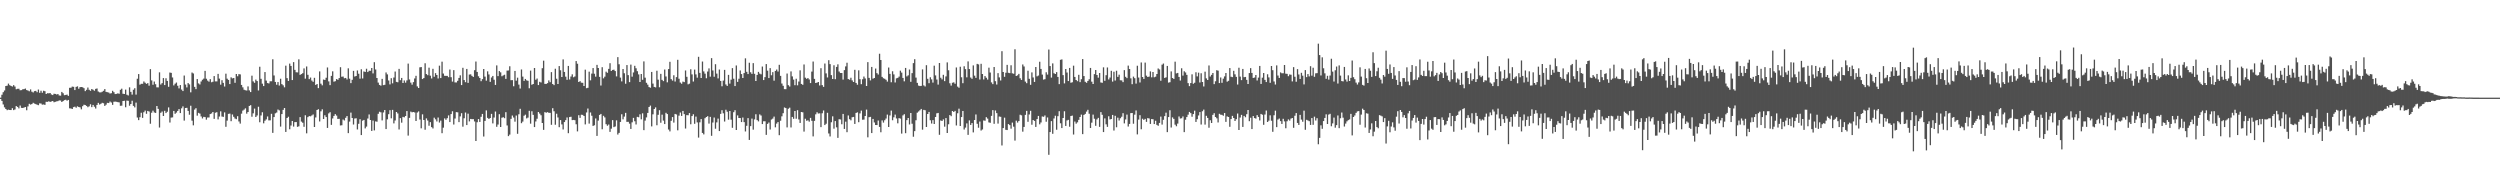 <svg xmlns="http://www.w3.org/2000/svg" width="1920" height="150"><path fill="#4f4f4f" d="M0 74.986h1v1H0zM1 72.761h1v4.78H1zM2 70.833h1v9.371H2zM3 69.496h1v12.955H3zM4 66.048h1v17.664H4zM5 65.769h1v18.847H5zM6 64.189h1v20.047H6zM7 65.425h1v19.044H7zM8 65.985h1v18.538H8zM9 66.469h1v16.614H9zM10 65.369h1v19.231H10zM11 66.481h1v17.581H11zM12 68.535h1v12.902H12zM13 68.224h1v13.891H13zM14 68.153h1v15.105H14zM15 69.339h1v11.692H15zM16 69.21h1v13.609H16zM17 68.557h1v14.388H17zM18 68.476h1v14.132H18zM19 68.013h1v14.17H19zM20 69.171h1v15.49H20zM21 69.544h1v12.188H21zM22 70.091h1v9.647H22zM23 68.653h1v11.696H23zM24 70.388h1v9.53H24zM25 70.995h1v7.975H25zM26 69.975h1v9.579H26zM27 69.78h1v10.176H27zM28 70.788h1v9.657H28zM29 68.786h1v11.997H29zM30 71.261h1v8.107H30zM31 69.694h1v9.836H31zM32 71.233h1v9.154H32zM33 69.673h1v10.548H33zM34 70.052h1v10.466H34zM35 72.208h1v5.98H35zM36 71.577h1v6.652H36zM37 71.667h1v6.11H37zM38 71.437h1v6.831H38zM39 72.53h1v5.414H39zM40 73.028h1v4.549H40zM41 71.999h1v6.551H41zM42 72.13h1v6.05H42zM43 72.55h1v5.338H43zM44 72.228h1v5.438H44zM45 73.292h1v3.797H45zM46 73.498h1v3.705H46zM47 70.616h1v7.698H47zM48 71.637h1v5.98H48zM49 73.092h1v3.823H49zM50 72.926h1v3.658H50zM51 72.668h1v4.666H51zM52 73.637h1v3.089H52zM53 67.44h1v15.752H53zM54 67.393h1v15.898H54zM55 66.509h1v17.208H55zM56 66.687h1v15.585H56zM57 69.178h1v12.737H57zM58 66.697h1v16.025H58zM59 66.283h1v15.392H59zM60 68.172h1v13.995H60zM61 66.903h1v15.587H61zM62 66.838h1v17.143H62zM63 67.029h1v14.535H63zM64 67.737h1v12.721H64zM65 69.971h1v10.695H65zM66 68.948h1v12.404H66zM67 67.237h1v15.118H67zM68 68.987h1v12.661H68zM69 69.748h1v10.309H69zM70 68.334h1v13.96H70zM71 68.936h1v11.65H71zM72 69.66h1v12.296H72zM73 68.255h1v15.121H73zM74 67.936h1v12.677H74zM75 70.314h1v8.668H75zM76 70.888h1v9.378H76zM77 70.952h1v8.779H77zM78 70.431h1v8.509H78zM79 69.745h1v9.545H79zM80 68.398h1v12.959H80zM81 70.551h1v9.852H81zM82 70.801h1v8.223H82zM83 71.072h1v8.059H83zM84 71.824h1v6.131H84zM85 71.561h1v7.208H85zM86 69.737h1v10.818H86zM87 70.785h1v7.371H87zM88 72.253h1v5.752H88zM89 72.097h1v6.103H89zM90 71.654h1v6.784H90zM91 71.963h1v6.672H91zM92 68.977h1v12.278H92zM93 68.116h1v13.02H93zM94 71.981h1v5.587H94zM95 72.206h1v5.159H95zM96 68.803h1v13.554H96zM97 72.757h1v4.529H97zM98 73.314h1v4.104H98zM99 67.058h1v14.139H99zM100 70.542h1v9.319H100zM101 72.663h1v4.706H101zM102 68.936h1v12.356H102zM103 67.758h1v14.731H103zM104 72.674h1v6.139H104zM105 60.454h1v29.795H105zM106 56.876h1v35.409H106zM107 65.007h1v24.988H107zM108 64.372h1v22.23H108zM109 64.345h1v26.198H109zM110 62.55h1v23.645H110zM111 63.559h1v21.389H111zM112 64.401h1v22.977H112zM113 63.823h1v21.359H113zM114 65.811h1v19.834H114zM115 53.074h1v41.942H115zM116 61.757h1v24.83H116zM117 65.077h1v19.928H117zM118 62.601h1v23.793H118zM119 64.651h1v22.093H119zM120 67.076h1v14.321H120zM121 67.101h1v16.497H121zM122 55.528h1v42.402H122zM123 64.946h1v21.691H123zM124 63.852h1v21.801H124zM125 59.974h1v29.102H125zM126 65.347h1v19.758H126zM127 60.101h1v26.736H127zM128 62.133h1v23.702H128zM129 66.678h1v15.801H129zM130 55.681h1v38.421H130zM131 55.968h1v34.326H131zM132 59.507h1v30.637H132zM133 65.569h1v19.611H133zM134 64.269h1v23.128H134zM135 63.396h1v23.059H135zM136 65.856h1v19.351H136zM137 67.898h1v15.862H137zM138 65.339h1v21.474H138zM139 68.757h1v14.425H139zM140 69.961h1v11.769H140zM141 57.986h1v34.659H141zM142 64.925h1v18.027H142zM143 67.127h1v15.682H143zM144 63.784h1v21.394H144zM145 64.793h1v23.338H145zM146 70.906h1v10.285H146zM147 55.692h1v36.978H147zM148 56.441h1v39.793H148zM149 66.704h1v17.451H149zM150 68.444h1v14.633H150zM151 60.712h1v28.123H151zM152 64.052h1v22.625H152zM153 64.856h1v22.381H153zM154 62.567h1v26.886H154zM155 61.221h1v29.769H155zM156 60.37h1v29.387H156zM157 54.41h1v35.569H157zM158 60.484h1v31.403H158zM159 61.879h1v28.375H159zM160 62.73h1v27.477H160zM161 60.773h1v26.821H161zM162 63.187h1v23.932H162zM163 62.751h1v23.282H163zM164 58.406h1v32.86H164zM165 62.497h1v24.076H165zM166 62.525h1v23.639H166zM167 56.718h1v34.986H167zM168 60.387h1v29.121H168zM169 65.026h1v20.5H169zM170 61.57h1v27.946H170zM171 63.657h1v26.089H171zM172 66.444h1v19.86H172zM173 56.582h1v40.823H173zM174 60.393h1v32.217H174zM175 61.398h1v26.055H175zM176 64.548h1v22.677H176zM177 59.389h1v33.716H177zM178 60.203h1v27.693H178zM179 59.91h1v29.806H179zM180 63.566h1v27.444H180zM181 56.832h1v34.729H181zM182 58.569h1v30.687H182zM183 56.955h1v36.306H183zM184 57.146h1v37.792H184zM185 65.233h1v22.043H185zM186 67.058h1v17.891H186zM187 68.939h1v15.225H187zM188 69.311h1v13.879H188zM189 69.544h1v17.772H189zM190 66.373h1v19.658H190zM191 69.449h1v11.908H191zM192 70.719h1v10.088H192zM193 58.094h1v31.575H193zM194 62.513h1v24.54H194zM195 63.582h1v19.829H195zM196 61.153h1v28.714H196zM197 62.26h1v26.439H197zM198 69.484h1v12.503H198zM199 51.253h1v42.633H199zM200 60.517h1v28.183H200zM201 64.242h1v21.969H201zM202 66.097h1v28.606H202zM203 55.365h1v37.358H203zM204 61.92h1v29.793H204zM205 63.776h1v25.672H205zM206 64.105h1v28.35H206zM207 62.391h1v30.022H207zM208 62.416h1v24.986H208zM209 45.536h1v56.516H209zM210 57.947h1v31.936H210zM211 62.945h1v24.085H211zM212 65.092h1v21.316H212zM213 63.006h1v21.134H213zM214 65.706h1v19.074H214zM215 60.472h1v36.768H215zM216 64.635h1v22.95H216zM217 65.529h1v18.859H217zM218 67.062h1v15.907H218zM219 50.433h1v50.887H219zM220 60.022h1v30.583H220zM221 62.152h1v27.493H221zM222 48.822h1v50.455H222zM223 50.653h1v45.753H223zM224 61.479h1v31.427H224zM225 47.712h1v49.526H225zM226 53.68h1v40.119H226zM227 55.511h1v38.227H227zM228 55.622h1v41.786H228zM229 45.551h1v51.469H229zM230 57.485h1v32.473H230zM231 56.902h1v36.476H231zM232 56.23h1v38.027H232zM233 52.551h1v44.856H233zM234 60.437h1v28.107H234zM235 51.056h1v51.328H235zM236 57.454h1v32.51H236zM237 60.799h1v28.319H237zM238 59.529h1v29.804H238zM239 61.857h1v26.834H239zM240 62.848h1v25.048H240zM241 59.768h1v37.785H241zM242 65.234h1v24.986H242zM243 64.49h1v19.968H243zM244 67.701h1v16.169H244zM245 54.828h1v38.463H245zM246 64.261h1v21.229H246zM247 65.517h1v18.453H247zM248 61.093h1v30.31H248zM249 61.372h1v27.143H249zM250 59.707h1v30.226H250zM251 51.819h1v46.445H251zM252 62.534h1v24.55H252zM253 65.367h1v20.777H253zM254 58.243h1v37.674H254zM255 54.769h1v36.19H255zM256 62.73h1v26.288H256zM257 62.368h1v25.298H257zM258 60.722h1v28.081H258zM259 61.295h1v30.043H259zM260 59.942h1v31.31H260zM261 51.611h1v44.731H261zM262 58.929h1v37.267H262zM263 58.787h1v33.012H263zM264 60.093h1v32.441H264zM265 59.86h1v30.62H265zM266 61.008h1v28.148H266zM267 52.469h1v49.787H267zM268 60.423h1v32.969H268zM269 63.841h1v22.633H269zM270 61.27h1v29.335H270zM271 54.451h1v41.188H271zM272 58.752h1v32.302H272zM273 58.371h1v32.443H273zM274 54.106h1v45.313H274zM275 56.646h1v38.455H275zM276 60.433h1v31.138H276zM277 53.198h1v50.556H277zM278 60.247h1v32.451H278zM279 54.863h1v37.25H279zM280 55.224h1v43.364H280zM281 52.79h1v44.432H281zM282 55.332h1v35.686H282zM283 54.306h1v33.597H283zM284 54.356h1v37.789H284zM285 52.206h1v48.353H285zM286 56.389h1v36.216H286zM287 47.768h1v52.358H287zM288 53.361h1v39.876H288zM289 59.908h1v33.605H289zM290 63.45h1v23.944H290zM291 65.226h1v20.596H291zM292 65.804h1v20.489H292zM293 60.562h1v31.93H293zM294 65.402h1v20.99H294zM295 65.103h1v19.377H295zM296 55.654h1v43.468H296zM297 57.123h1v34.548H297zM298 61.794h1v25.898H298zM299 64.804h1v19.809H299zM300 60.07h1v30.832H300zM301 63.985h1v20.373H301zM302 59.555h1v35.232H302zM303 54.946h1v37.564H303zM304 62.887h1v23.148H304zM305 63.196h1v23.957H305zM306 52.91h1v46.508H306zM307 61.574h1v29.145H307zM308 59.844h1v34.355H308zM309 63.763h1v26.008H309zM310 61.821h1v28.313H310zM311 63.47h1v25.628H311zM312 61.755h1v23.566H312zM313 48.824h1v55.298H313zM314 61.044h1v29.494H314zM315 63.435h1v22.265H315zM316 65.02h1v21.27H316zM317 63.09h1v22.927H317zM318 60.257h1v26.095H318zM319 58.204h1v34.742H319zM320 66.355h1v20.072H320zM321 67.567h1v17.983H321zM322 51.709h1v40.079H322zM323 51.525h1v47.032H323zM324 60.703h1v27.104H324zM325 59.979h1v32.196H325zM326 48.611h1v51.035H326zM327 56.878h1v34.058H327zM328 57.764h1v34.813H328zM329 51.955h1v44.618H329zM330 58.096h1v35.719H330zM331 60.285h1v37.351H331zM332 52.86h1v45.796H332zM333 58.911h1v31.474H333zM334 56.184h1v35.447H334zM335 57.579h1v35.726H335zM336 60.247h1v30.01H336zM337 50.457h1v43.653H337zM338 59.966h1v32.672H338zM339 47.371h1v54.914H339zM340 56.489h1v41.541H340zM341 58.211h1v32.722H341zM342 58.287h1v33.734H342zM343 58.256h1v32.544H343zM344 59.274h1v29.353H344zM345 53.4h1v40.357H345zM346 59.308h1v28.307H346zM347 62.676h1v22.797H347zM348 53.856h1v41.772H348zM349 63.259h1v27.751H349zM350 63.353h1v22.743H350zM351 62.06h1v24.223H351zM352 59.839h1v33.953H352zM353 57.843h1v31.573H353zM354 65.32h1v21.6H354zM355 52.068h1v45.226H355zM356 61.471h1v29.374H356zM357 63.152h1v23.281H357zM358 52.934h1v43.104H358zM359 63.663h1v23.629H359zM360 57.254h1v35.991H360zM361 57.097h1v34.24H361zM362 58.249h1v33.307H362zM363 59.102h1v32.377H363zM364 53.918h1v39.362H364zM365 47.263h1v61.021H365zM366 55.246h1v38.634H366zM367 58.579h1v32.87H367zM368 59.922h1v33.729H368zM369 62.341h1v27.36H369zM370 60.781h1v26.7H370zM371 53.016h1v51.825H371zM372 58.827h1v34.075H372zM373 61.948h1v22.851H373zM374 54.808h1v35.701H374zM375 57.21h1v34.197H375zM376 62.861h1v27.755H376zM377 59.504h1v27.94H377zM378 58.339h1v36.449H378zM379 61.257h1v29.013H379zM380 65.242h1v20.41H380zM381 50.244h1v47.136H381zM382 58.495h1v37.154H382zM383 54.571h1v33.132H383zM384 55.562h1v41.972H384zM385 58.594h1v31.818H385zM386 57.885h1v32.141H386zM387 57.372h1v33.429H387zM388 60.57h1v25.592H388zM389 54.244h1v42.09H389zM390 54.099h1v50.439H390zM391 50.908h1v52.473H391zM392 61.606h1v29.669H392zM393 61.541h1v27.174H393zM394 66.256h1v24.014H394zM395 54.488h1v38.967H395zM396 61.937h1v26.79H396zM397 59.657h1v43.119H397zM398 64.985h1v22.747H398zM399 68.016h1v15.521H399zM400 53.358h1v41.263H400zM401 58.82h1v34.575H401zM402 62.106h1v26.757H402zM403 60.612h1v27.437H403zM404 61.703h1v29.249H404zM405 62.078h1v28.237H405zM406 67.795h1v17.315H406zM407 54.227h1v40.765H407zM408 65.078h1v20.397H408zM409 64.531h1v23.699H409zM410 52.206h1v45.374H410zM411 61.25h1v32.013H411zM412 60.293h1v30.87H412zM413 65.345h1v20.678H413zM414 62.833h1v24.423H414zM415 63.321h1v25.217H415zM416 52.353h1v42.106H416zM417 46.605h1v53.111H417zM418 64.431h1v21.704H418zM419 64.464h1v22.136H419zM420 63.862h1v22.277H420zM421 61.765h1v24.883H421zM422 63.132h1v23.544H422zM423 55.389h1v40.478H423zM424 64.524h1v18.587H424zM425 65.373h1v20.098H425zM426 52.781h1v43.002H426zM427 60.446h1v26.895H427zM428 64.532h1v25.658H428zM429 50.722h1v46.972H429zM430 53.954h1v38.272H430zM431 59.16h1v36.392H431zM432 45.626h1v53.781H432zM433 55.256h1v38.494H433zM434 58.892h1v33.368H434zM435 61.309h1v28.911H435zM436 50.66h1v51.645H436zM437 61.044h1v28.868H437zM438 58.767h1v30.87H438zM439 57.071h1v35.177H439zM440 59.331h1v32.799H440zM441 58.74h1v33.583H441zM442 46.899h1v48.531H442zM443 48.972h1v51.963H443zM444 62.997h1v25.478H444zM445 62.313h1v28.186H445zM446 63.478h1v24.645H446zM447 63.616h1v24.589H447zM448 66.046h1v23.026H448zM449 53.496h1v42.052H449zM450 67.734h1v18.615H450zM451 67.406h1v15.937H451zM452 55.036h1v39.899H452zM453 61.677h1v24.7H453zM454 56.501h1v32.388H454zM455 52.261h1v44.475H455zM456 56.629h1v39.551H456zM457 58.879h1v32.098H457zM458 49.831h1v54.541H458zM459 52.216h1v40.4H459zM460 59.055h1v29.231H460zM461 65.688h1v21.835H461zM462 51.594h1v47.687H462zM463 60.166h1v28.747H463zM464 58.862h1v31.278H464zM465 55.058h1v40.331H465zM466 55.935h1v40.609H466zM467 52.913h1v42.749H467zM468 48.532h1v52.743H468zM469 54.484h1v44.309H469zM470 53.726h1v38.542H470zM471 53.494h1v44.149H471zM472 54.597h1v42.511H472zM473 58.698h1v33.717H473zM474 43.882h1v59.442H474zM475 49.369h1v52.686H475zM476 59.608h1v34.034H476zM477 62.507h1v25.234H477zM478 52.998h1v38.632H478zM479 56.291h1v33.234H479zM480 64.307h1v22.385H480zM481 49.947h1v43.659H481zM482 57.678h1v35.861H482zM483 63.098h1v31.862H483zM484 49.597h1v49.422H484zM485 58.896h1v35.079H485zM486 55.678h1v34.859H486zM487 50.557h1v42.554H487zM488 52.437h1v43.164H488zM489 54.706h1v35.049H489zM490 57.124h1v32.917H490zM491 62.979h1v24.848H491zM492 56.819h1v34.844H492zM493 61.284h1v25.766H493zM494 47.153h1v52.814H494zM495 59.627h1v32.991H495zM496 63.607h1v26.539H496zM497 65.017h1v21.734H497zM498 66.871h1v15.284H498zM499 67.402h1v13.675H499zM500 55.244h1v41.835H500zM501 64.223h1v23.603H501zM502 66.759h1v16.961H502zM503 67.139h1v15.366H503zM504 54.307h1v41.894H504zM505 61.18h1v26.996H505zM506 67.016h1v17.619H506zM507 56.713h1v37.56H507zM508 61.349h1v26.712H508zM509 62.335h1v30.273H509zM510 53.396h1v41.866H510zM511 58.722h1v27.898H511zM512 63.243h1v24.382H512zM513 53.029h1v46.474H513zM514 47.473h1v53.442H514zM515 60.755h1v32.009H515zM516 61.925h1v27.972H516zM517 57.783h1v36.364H517zM518 62.604h1v24.9H518zM519 59.225h1v28.695H519zM520 45.928h1v54.191H520zM521 60.477h1v28.361H521zM522 63.394h1v23.011H522zM523 64.319h1v24.702H523zM524 62.675h1v22.525H524zM525 63.099h1v24.552H525zM526 54.118h1v44.58H526zM527 58.975h1v29.433H527zM528 64.771h1v23.769H528zM529 64.246h1v22.579H529zM530 53.182h1v42.235H530zM531 57.12h1v32.002H531zM532 62.633h1v25.126H532zM533 53.474h1v41.62H533zM534 57.122h1v32.428H534zM535 59.626h1v34.393H535zM536 43.615h1v62.048H536zM537 55.983h1v37.948H537zM538 59.901h1v31.565H538zM539 47.266h1v54.852H539zM540 54.827h1v48.384H540zM541 56.585h1v34.214H541zM542 60.133h1v29.739H542zM543 54.935h1v34.318H543zM544 52.532h1v42.393H544zM545 58.859h1v30.881H545zM546 44.671h1v59.616H546zM547 54.099h1v40.013H547zM548 58.909h1v31.338H548zM549 49.318h1v49.551H549zM550 56.519h1v37.477H550zM551 60.228h1v30.875H551zM552 53.414h1v47.238H552zM553 62.157h1v25.294H553zM554 66.249h1v18.367H554zM555 61.887h1v25.127H555zM556 53.635h1v39.729H556zM557 64.892h1v19.37H557zM558 66.001h1v19.789H558zM559 57.519h1v34.375H559zM560 64.191h1v21.063H560zM561 61.189h1v30.715H561zM562 52.343h1v45.797H562zM563 60.443h1v25.727H563zM564 66.084h1v18.541H564zM565 50.29h1v49.54H565zM566 62.859h1v25.746H566zM567 60.473h1v30.149H567zM568 54.101h1v36.572H568zM569 56.883h1v36.87H569zM570 59.903h1v30.341H570zM571 56.114h1v37.683H571zM572 44.779h1v56.189H572zM573 55.138h1v41.499H573zM574 56.869h1v33.837H574zM575 48.172h1v59.315H575zM576 55.48h1v41.378H576zM577 56.719h1v34.343H577zM578 48.481h1v51.101H578zM579 56.67h1v35.012H579zM580 62.211h1v25.546H580zM581 57.552h1v34.7H581zM582 55.206h1v38.032H582zM583 56.52h1v31.34H583zM584 57.099h1v31.606H584zM585 51.077h1v44.214H585zM586 61.476h1v31.658H586zM587 59.228h1v33.906H587zM588 49.187h1v54.367H588zM589 54.25h1v40.864H589zM590 59.971h1v34.126H590zM591 52.313h1v47.155H591zM592 57.81h1v33.982H592zM593 55.373h1v35.702H593zM594 61.958h1v27.608H594zM595 54.495h1v43.276H595zM596 53.398h1v41.506H596zM597 54.94h1v38.822H597zM598 49.769h1v54.082H598zM599 58.281h1v34.453H599zM600 64.129h1v25.195H600zM601 65.879h1v21.035H601zM602 68.476h1v14.038H602zM603 68.511h1v14.483H603zM604 56.483h1v41.367H604zM605 65.452h1v18.053H605zM606 66.475h1v16.237H606zM607 54.842h1v43.043H607zM608 58.696h1v31.131H608zM609 61.133h1v30.088H609zM610 65.447h1v19.806H610zM611 60.457h1v30.718H611zM612 65.545h1v19.083H612zM613 62.616h1v29.146H613zM614 53.993h1v40.439H614zM615 64.457h1v21.564H615zM616 65.129h1v21.119H616zM617 49.495h1v51.563H617zM618 59.639h1v31.565H618zM619 60.544h1v32.169H619zM620 59.967h1v32.445H620zM621 61.047h1v32.389H621zM622 63.796h1v26.713H622zM623 54.981h1v37.79H623zM624 47.238h1v57.494H624zM625 60.576h1v32.26H625zM626 63.722h1v24.068H626zM627 63.42h1v22.808H627zM628 62.98h1v24.205H628zM629 65.621h1v21.409H629zM630 52.391h1v45.244H630zM631 65.399h1v21.599H631zM632 66.706h1v18.124H632zM633 48.797h1v47.249H633zM634 56.368h1v38.681H634zM635 59.505h1v27.124H635zM636 46.213h1v56.267H636zM637 49.277h1v55.531H637zM638 57.678h1v36.209H638zM639 60.671h1v28.649H639zM640 50.131h1v48.683H640zM641 60.827h1v32.157H641zM642 51.411h1v46.362H642zM643 49.431h1v56.47H643zM644 54.913h1v36.64H644zM645 56.045h1v35.704H645zM646 56.046h1v39.41H646zM647 61.155h1v26.332H647zM648 53.838h1v45.178H648zM649 50.989h1v42.473H649zM650 48.161h1v53.366H650zM651 60.727h1v27.968H651zM652 61.227h1v30.328H652zM653 59.704h1v32.715H653zM654 61.73h1v28.322H654zM655 62.957h1v26.839H655zM656 53.629h1v41.567H656zM657 63.694h1v23.063H657zM658 65.077h1v21.173H658zM659 54.022h1v39.853H659zM660 60.805h1v26.299H660zM661 64.643h1v20.321H661zM662 60.851h1v31.101H662zM663 58.757h1v33.076H663zM664 60.263h1v28.842H664zM665 66.061h1v18.099H665zM666 47.723h1v57.723H666zM667 59.786h1v30.203H667zM668 61.763h1v28.013H668zM669 51.395h1v50.777H669zM670 60.433h1v30.894H670zM671 59.916h1v34.15H671zM672 52.652h1v43.361H672zM673 56.164h1v39.869H673zM674 57.218h1v35.356H674zM675 41.273h1v56.221H675zM676 46.074h1v55.507H676zM677 59.036h1v33.432H677zM678 60.119h1v34.053H678zM679 60.499h1v31.876H679zM680 61.286h1v29.754H680zM681 62.674h1v25.345H681zM682 51.868h1v45.652H682zM683 56.706h1v31.97H683zM684 63.185h1v21.741H684zM685 54.722h1v37.62H685zM686 57.129h1v32.962H686zM687 63.336h1v24.669H687zM688 60.175h1v30.823H688zM689 59.825h1v34.869H689zM690 58.821h1v31.925H690zM691 54.285h1v36.801H691zM692 55.777h1v46.815H692zM693 59.859h1v28.75H693zM694 62.477h1v25.213H694zM695 52.164h1v50.122H695zM696 58.671h1v33.602H696zM697 57.854h1v32.762H697zM698 53.388h1v42.19H698zM699 62.835h1v23.963H699zM700 56.173h1v38.868H700zM701 48.488h1v56.542H701zM702 45.484h1v55.219H702zM703 59.595h1v32.759H703zM704 63.652h1v22.854H704zM705 65.717h1v19.873H705zM706 66.117h1v18.558H706zM707 65.933h1v17.746H707zM708 53.294h1v46.314H708zM709 65.58h1v18.781H709zM710 66.412h1v18.284H710zM711 50.072h1v47.467H711zM712 60.523h1v27.032H712zM713 63.914h1v22.056H713zM714 59.365h1v32.988H714zM715 60.983h1v33.889H715zM716 63.447h1v28.817H716zM717 50.41h1v44.824H717zM718 57.927h1v31.909H718zM719 61.099h1v25.934H719zM720 64.962h1v21.76H720zM721 48.397h1v55.125H721zM722 59.693h1v32.819H722zM723 61.001h1v31.904H723zM724 57.433h1v34.249H724zM725 62.302h1v34.999H725zM726 58.669h1v32.012H726zM727 47.934h1v54.208H727zM728 53.956h1v41.46H728zM729 63.938h1v24.441H729zM730 65.728h1v23.509H730zM731 63.547h1v21.701H731zM732 63.254h1v22.764H732zM733 64.307h1v20.851H733zM734 51.835h1v44.543H734zM735 66.505h1v20.501H735zM736 67.399h1v16.037H736zM737 51.229h1v45.549H737zM738 59.358h1v30.56H738zM739 63.884h1v21.38H739zM740 50.893h1v48.588H740zM741 53.082h1v44.9H741zM742 59.41h1v35.372H742zM743 47.132h1v56.444H743zM744 53.045h1v39.409H744zM745 59.565h1v36.376H745zM746 60.5h1v33.994H746zM747 50.233h1v51.427H747zM748 58.1h1v34.038H748zM749 59.81h1v28.087H749zM750 49.059h1v46.036H750zM751 49.434h1v48.645H751zM752 61.093h1v32.241H752zM753 49.015h1v51.234H753zM754 56.826h1v42.612H754zM755 61.031h1v31.486H755zM756 58.417h1v34.299H756zM757 59.713h1v30.302H757zM758 61.124h1v29.941H758zM759 51.969h1v42.027H759zM760 55.731h1v38.601H760zM761 63.29h1v25.682H761zM762 64.624h1v19.96H762zM763 51.45h1v43.645H763zM764 62.349h1v22.47H764zM765 64.899h1v22H765zM766 56.19h1v38.712H766zM767 59.422h1v30.078H767zM768 61.797h1v27.891H768zM769 39.303h1v72.408H769zM770 55.305h1v43.075H770zM771 58.97h1v31.399H771zM772 55.855h1v43.811H772zM773 49.816h1v50.076H773zM774 55.919h1v39.339H774zM775 56.176h1v39.918H775zM776 50.143h1v48.685H776zM777 56.335h1v37.834H777zM778 56.615h1v40.679H778zM779 37.832h1v70.156H779zM780 58.36h1v34.301H780zM781 57.842h1v36.3H781zM782 56.742h1v36.25H782zM783 60.105h1v28.029H783zM784 61.414h1v27.16H784zM785 49.533h1v51.578H785zM786 51.048h1v46.439H786zM787 62.68h1v25.549H787zM788 63.873h1v21.295H788zM789 54.314h1v39.233H789zM790 60.54h1v27.351H790zM791 65.131h1v19.967H791zM792 55.588h1v40.207H792zM793 59.506h1v32.661H793zM794 62.95h1v29.93H794zM795 51.449h1v46.045H795zM796 58.628h1v32.808H796zM797 58.001h1v31.036H797zM798 47.406h1v48.095H798zM799 52.932h1v41.135H799zM800 57.314h1v32.121H800zM801 61.158h1v28.525H801zM802 60.832h1v27.829H802zM803 55.504h1v37.998H803zM804 57.287h1v32.931H804zM805 38.03h1v80.847H805zM806 50.732h1v50.673H806zM807 59.622h1v33.427H807zM808 48.702h1v54.049H808zM809 56.266h1v34.703H809zM810 56.817h1v32.082H810zM811 55.403h1v44.247H811zM812 59.063h1v30.166H812zM813 64.613h1v20.808H813zM814 45.952h1v48.742H814zM815 45.615h1v52.761H815zM816 57.684h1v32.945H816zM817 64.052h1v21.383H817zM818 53.005h1v43.712H818zM819 55.685h1v36.814H819zM820 62.243h1v29.789H820zM821 52.161h1v45.182H821zM822 63.543h1v25.558H822zM823 63.172h1v25.625H823zM824 50.424h1v52.91H824zM825 59.073h1v34.285H825zM826 61.436h1v33.561H826zM827 62.34h1v31.59H827zM828 57.452h1v34.593H828zM829 63.092h1v26.778H829zM830 60.804h1v27.224H830zM831 45.38h1v57.646H831zM832 58.429h1v29.829H832zM833 62.806h1v24.652H833zM834 63.595h1v22.109H834zM835 62.164h1v22.159H835zM836 60.892h1v26.442H836zM837 52.186h1v46.132H837zM838 62.746h1v31.443H838zM839 64.511h1v23.502H839zM840 56.945h1v34.236H840zM841 53.774h1v42.819H841zM842 57.592h1v34.109H842zM843 59.632h1v30.883H843zM844 56.048h1v41.376H844zM845 63.336h1v22.773H845zM846 63.606h1v24.564H846zM847 51.722h1v49.726H847zM848 62.051h1v28.889H848zM849 57.766h1v37.72H849zM850 51.788h1v45.667H850zM851 61.054h1v28.244H851zM852 59.568h1v32.168H852zM853 54.381h1v36.993H853zM854 62.657h1v25.623H854zM855 55.112h1v45.16H855zM856 61.834h1v27.112H856zM857 54.347h1v43.413H857zM858 59.033h1v31.36H858zM859 57.355h1v35.237H859zM860 61.626h1v29.218H860zM861 61.735h1v27.899H861zM862 63.069h1v23.866H862zM863 53.837h1v40.914H863zM864 58.977h1v32.793H864zM865 59.997h1v27.997H865zM866 50.379h1v46.806H866zM867 52.968h1v42.234H867zM868 60.178h1v26.697H868zM869 64.647h1v22.137H869zM870 58.843h1v36.168H870zM871 60.058h1v28.014H871zM872 64.195h1v20.626H872zM873 50.505h1v52.734H873zM874 59.541h1v32.322H874zM875 63.329h1v25.143H875zM876 47.955h1v51.311H876zM877 59.14h1v32.04H877zM878 60.633h1v31.462H878zM879 48.073h1v43.197H879zM880 58.116h1v35.473H880zM881 59.159h1v31.557H881zM882 58.84h1v32.154H882zM883 54.826h1v40.352H883zM884 59.409h1v32.025H884zM885 55.279h1v36.327H885zM886 59.36h1v35.926H886zM887 58.904h1v33.811H887zM888 56.855h1v39.042H888zM889 52.56h1v44.069H889zM890 53.327h1v41.081H890zM891 62.003h1v27.556H891zM892 49.641h1v46.044H892zM893 48.794h1v43.188H893zM894 59.85h1v29.334H894zM895 59.385h1v27.152H895zM896 50.619h1v50.844H896zM897 63.426h1v26.483H897zM898 63.139h1v21.553H898zM899 54.841h1v43.079H899zM900 59.91h1v30.234H900zM901 60.609h1v30.683H901zM902 47.382h1v48.376H902zM903 56.379h1v40.569H903zM904 56.038h1v38.899H904zM905 59.107h1v30.332H905zM906 61.849h1v29.174H906zM907 52.433h1v38.395H907zM908 58.068h1v31.367H908zM909 54.711h1v46.742H909zM910 55.634h1v36.334H910zM911 57.484h1v32.438H911zM912 63.852h1v24.221H912zM913 66.138h1v19.81H913zM914 63.806h1v23.084H914zM915 57.072h1v32.598H915zM916 64.333h1v23.285H916zM917 63.545h1v21.454H917zM918 55.524h1v38.122H918zM919 58.677h1v32.872H919zM920 55.81h1v32.844H920zM921 63.357h1v22.716H921zM922 56.263h1v39.39H922zM923 62.951h1v22.519H923zM924 66.428h1v17.731H924zM925 55.03h1v40.685H925zM926 60.214h1v28.698H926zM927 61.451h1v29.103H927zM928 50.277h1v47.822H928zM929 58.795h1v33.576H929zM930 57.473h1v37.003H930zM931 56.077h1v32.131H931zM932 64.612h1v22.305H932zM933 62.427h1v27.441H933zM934 53.905h1v36.952H934zM935 54.282h1v39.791H935zM936 63.805h1v23.571H936zM937 59.493h1v28.596H937zM938 63.577h1v24.66H938zM939 60.407h1v28.481H939zM940 58.676h1v28.097H940zM941 56.067h1v37.544H941zM942 62.725h1v26.668H942zM943 62.078h1v27.783H943zM944 52.287h1v45.106H944zM945 58.909h1v32.545H945zM946 59.229h1v29.749H946zM947 54.39h1v36.243H947zM948 57.085h1v35.828H948zM949 59.048h1v32.484H949zM950 64.927h1v22.27H950zM951 52.007h1v47.816H951zM952 58.81h1v31.478H952zM953 61.521h1v26.69H953zM954 52.941h1v44.535H954zM955 59.264h1v29.758H955zM956 59.061h1v30.997H956zM957 61.357h1v26.365H957zM958 64.509h1v19.975H958zM959 56.09h1v37.002H959zM960 52.315h1v38.108H960zM961 56.007h1v43.096H961zM962 59.836h1v29.291H962zM963 59.558h1v31.129H963zM964 57.616h1v33.484H964zM965 61.814h1v26.616H965zM966 59.623h1v30.178H966zM967 50.63h1v41.862H967zM968 64.484h1v23.032H968zM969 59.656h1v28.46H969zM970 56.078h1v39.786H970zM971 61.334h1v26.61H971zM972 63.014h1v21.891H972zM973 57.061h1v36.65H973zM974 59.423h1v33.248H974zM975 63.585h1v24.975H975zM976 50.691h1v42.053H976zM977 53.921h1v47.298H977zM978 62.56h1v25.975H978zM979 64.944h1v20.024H979zM980 50.207h1v47.424H980zM981 57.994h1v33.811H981zM982 59.869h1v31.145H982zM983 55.605h1v37.433H983zM984 56.277h1v38.907H984zM985 56.251h1v35.011H985zM986 49.913h1v43.305H986zM987 56.572h1v41.944H987zM988 56.713h1v36.411H988zM989 58.527h1v33.181H989zM990 57.188h1v35.458H990zM991 57.376h1v33.686H991zM992 62.518h1v28.129H992zM993 51.546h1v46.594H993zM994 58.93h1v29.933H994zM995 62.757h1v24.088H995zM996 53.109h1v41.312H996zM997 57.164h1v38.785H997zM998 60.611h1v27.621H998zM999 55.919h1v35.926H999zM1000 58.104h1v35.404H1000zM1001 64.795h1v20.175H1001zM1002 53.795h1v45.866H1002zM1003 59.226h1v32.765H1003zM1004 56.861h1v35.676H1004zM1005 58.652h1v34.435H1005zM1006 50.855h1v45.111H1006zM1007 58.088h1v32.578H1007zM1008 51.998h1v43.832H1008zM1009 59.006h1v30.596H1009zM1010 56.328h1v36.262H1010zM1011 56.152h1v34.602H1011zM1012 33.53h1v77.284H1012zM1013 42.29h1v63.586H1013zM1014 57.945h1v38.287H1014zM1015 44.014h1v54.922H1015zM1016 52.448h1v40.544H1016zM1017 56.314h1v34.276H1017zM1018 60.521h1v27.28H1018zM1019 58.192h1v37.037H1019zM1020 61.14h1v26.863H1020zM1021 58.021h1v29.399H1021zM1022 45.114h1v51.863H1022zM1023 55.006h1v39.79H1023zM1024 62.622h1v27.69H1024zM1025 53.946h1v44.12H1025zM1026 51.11h1v44.996H1026zM1027 64.151h1v24.537H1027zM1028 50.237h1v48.194H1028zM1029 58.06h1v32.755H1029zM1030 62.277h1v24.154H1030zM1031 62.492h1v27.867H1031zM1032 51.411h1v45.792H1032zM1033 61.042h1v33.875H1033zM1034 62.664h1v30.496H1034zM1035 57.847h1v34.395H1035zM1036 62.215h1v29.483H1036zM1037 59.798h1v27.672H1037zM1038 46.477h1v57.526H1038zM1039 59.277h1v30.596H1039zM1040 60.82h1v27.838H1040zM1041 63.422h1v23.245H1041zM1042 64.915h1v20.618H1042zM1043 63.272h1v22.051H1043zM1044 51.7h1v44.103H1044zM1045 58.818h1v29.219H1045zM1046 65.194h1v18.277H1046zM1047 65.717h1v18.768H1047zM1048 52.932h1v44.989H1048zM1049 60.039h1v26.924H1049zM1050 63.733h1v23.552H1050zM1051 52.593h1v49.488H1051zM1052 54.328h1v45.078H1052zM1053 59.021h1v35.69H1053zM1054 40.129h1v64.524H1054zM1055 48.461h1v52.681H1055zM1056 58.407h1v34.538H1056zM1057 54.74h1v42.833H1057zM1058 52.042h1v46.486H1058zM1059 59.728h1v28.689H1059zM1060 61.146h1v27.695H1060zM1061 64.091h1v25.279H1061zM1062 57.607h1v36.142H1062zM1063 58.904h1v31.845H1063zM1064 38.907h1v71.323H1064zM1065 52.953h1v44.125H1065zM1066 56.665h1v36.112H1066zM1067 49.527h1v52.039H1067zM1068 56.002h1v41.2H1068zM1069 60.559h1v33.415H1069zM1070 51.515h1v46.337H1070zM1071 57.947h1v42.448H1071zM1072 61.383h1v28.242H1072zM1073 65.25h1v20.147H1073zM1074 54.625h1v40.254H1074zM1075 62.812h1v21.657H1075zM1076 66.187h1v19.761H1076zM1077 59.941h1v30.17H1077zM1078 59.981h1v28.457H1078zM1079 62.782h1v27.856H1079zM1080 51.696h1v47.158H1080zM1081 62.596h1v24.435H1081zM1082 65.425h1v19.768H1082zM1083 55.239h1v43.436H1083zM1084 49.993h1v42.588H1084zM1085 61.606h1v28.96H1085zM1086 61.063h1v27.315H1086zM1087 50.851h1v43.283H1087zM1088 61.361h1v28.979H1088zM1089 59.435h1v33.442H1089zM1090 45.687h1v61.938H1090zM1091 57.517h1v37.593H1091zM1092 58.393h1v32.98H1092zM1093 54.367h1v41.336H1093zM1094 58.45h1v33.012H1094zM1095 58.463h1v31.181H1095zM1096 47.435h1v59.672H1096zM1097 54.114h1v46.058H1097zM1098 58.86h1v33.338H1098zM1099 54.79h1v44.035H1099zM1100 46.837h1v52.871H1100zM1101 58.609h1v31.418H1101zM1102 57.721h1v32.202H1102zM1103 55.974h1v39.996H1103zM1104 62.139h1v29.329H1104zM1105 57.166h1v34.38H1105zM1106 55.302h1v46.071H1106zM1107 56.202h1v33.941H1107zM1108 59.916h1v32.195H1108zM1109 48.122h1v48.155H1109zM1110 55.644h1v39.851H1110zM1111 58.109h1v34.767H1111zM1112 61.579h1v28.656H1112zM1113 62.729h1v24.095H1113zM1114 53.772h1v43.133H1114zM1115 60.821h1v28.224H1115zM1116 45.747h1v55.42H1116zM1117 55.64h1v37.344H1117zM1118 63.356h1v25.571H1118zM1119 60.245h1v28.033H1119zM1120 61.123h1v24.552H1120zM1121 65.288h1v19.503H1121zM1122 55.967h1v43.647H1122zM1123 64.858h1v18.924H1123zM1124 67.813h1v15.302H1124zM1125 54.926h1v43.102H1125zM1126 54.642h1v36.092H1126zM1127 59.905h1v28.558H1127zM1128 64.605h1v25.851H1128zM1129 56.322h1v37.865H1129zM1130 61.944h1v25.065H1130zM1131 60.743h1v34.204H1131zM1132 52.605h1v42.87H1132zM1133 62.971h1v23.735H1133zM1134 60.781h1v28.336H1134zM1135 47.34h1v54.359H1135zM1136 57.884h1v33.417H1136zM1137 59.252h1v33.349H1137zM1138 58.238h1v33.466H1138zM1139 63.069h1v29.352H1139zM1140 61.645h1v28.109H1140zM1141 61.827h1v25.439H1141zM1142 43.099h1v60.724H1142zM1143 59.572h1v29.945H1143zM1144 63.403h1v22.969H1144zM1145 64.278h1v24.179H1145zM1146 66.105h1v17.942H1146zM1147 63.159h1v22.516H1147zM1148 55.377h1v44.683H1148zM1149 60.682h1v27.212H1149zM1150 66.13h1v17.294H1150zM1151 50.906h1v40.098H1151zM1152 54.836h1v41.985H1152zM1153 62.232h1v25.535H1153zM1154 60.149h1v31.351H1154zM1155 53.656h1v40.698H1155zM1156 60.631h1v28.576H1156zM1157 59.767h1v31.265H1157zM1158 44.936h1v65.803H1158zM1159 56.328h1v37.201H1159zM1160 62.111h1v27.727H1160zM1161 51.586h1v45.637H1161zM1162 60.681h1v27.112H1162zM1163 59.418h1v30.162H1163zM1164 58.548h1v28.984H1164zM1165 63.924h1v21.589H1165zM1166 56.195h1v41.183H1166zM1167 59.331h1v30.544H1167zM1168 46.425h1v54.472H1168zM1169 58.308h1v34.202H1169zM1170 63.309h1v24.614H1170zM1171 54.103h1v42.924H1171zM1172 59.494h1v32.593H1172zM1173 62.76h1v26.69H1173zM1174 54.783h1v41.908H1174zM1175 65.698h1v23.273H1175zM1176 65.562h1v18.401H1176zM1177 55.571h1v39.112H1177zM1178 63.726h1v23.652H1178zM1179 65.071h1v19.564H1179zM1180 63.045h1v23.964H1180zM1181 51.179h1v45.064H1181zM1182 57.496h1v33.027H1182zM1183 66.403h1v20.895H1183zM1184 49.16h1v57.443H1184zM1185 55.941h1v38.494H1185zM1186 65.065h1v21.947H1186zM1187 52.287h1v46.765H1187zM1188 61.164h1v29.05H1188zM1189 61.34h1v28.823H1189zM1190 49.726h1v43.236H1190zM1191 57.524h1v33.732H1191zM1192 53.6h1v48.886H1192zM1193 55.79h1v41.753H1193zM1194 44.784h1v56.559H1194zM1195 50.86h1v44.951H1195zM1196 55.09h1v37.996H1196zM1197 55.319h1v39.26H1197zM1198 59.162h1v35.648H1198zM1199 60.376h1v28.804H1199zM1200 52.528h1v54.158H1200zM1201 60.569h1v29.861H1201zM1202 61.983h1v23.518H1202zM1203 57.101h1v39.051H1203zM1204 55.493h1v36.651H1204zM1205 63.463h1v23.711H1205zM1206 50.093h1v44.335H1206zM1207 49.104h1v48.968H1207zM1208 58.577h1v34.289H1208zM1209 60.7h1v29.291H1209zM1210 45.898h1v54.409H1210zM1211 54.57h1v37.216H1211zM1212 62.68h1v27.386H1212zM1213 52.068h1v42.915H1213zM1214 56.14h1v36.246H1214zM1215 56.615h1v35.195H1215zM1216 63.21h1v24.138H1216zM1217 67.652h1v16.713H1217zM1218 49.226h1v43.121H1218zM1219 46.847h1v51.086H1219zM1220 46.491h1v58.615H1220zM1221 59.528h1v31.432H1221zM1222 59.936h1v32.65H1222zM1223 57.648h1v32.554H1223zM1224 58.868h1v27.688H1224zM1225 60.245h1v24.567H1225zM1226 56.798h1v42.044H1226zM1227 61.052h1v23.098H1227zM1228 63.051h1v21.375H1228zM1229 53.724h1v41.547H1229zM1230 59.289h1v30.164H1230zM1231 61.538h1v30.315H1231zM1232 56.759h1v35.726H1232zM1233 56.25h1v34.202H1233zM1234 60.879h1v29.901H1234zM1235 63.569h1v25.516H1235zM1236 52.551h1v48.449H1236zM1237 61.217h1v27.717H1237zM1238 60.322h1v29.028H1238zM1239 49.661h1v50.637H1239zM1240 60.036h1v31.812H1240zM1241 58.847h1v32.372H1241zM1242 60.347h1v28.522H1242zM1243 60.793h1v32.095H1243zM1244 60.629h1v28.411H1244zM1245 52.494h1v45.93H1245zM1246 53.419h1v45.918H1246zM1247 61.435h1v24.339H1247zM1248 63.843h1v22.861H1248zM1249 61.89h1v25.575H1249zM1250 63.987h1v24.538H1250zM1251 62.411h1v22.899H1251zM1252 53.401h1v43.259H1252zM1253 66.501h1v18.467H1253zM1254 66.009h1v18.896H1254zM1255 52.422h1v47.389H1255zM1256 59.946h1v33.089H1256zM1257 54.805h1v36.706H1257zM1258 55.668h1v42.915H1258zM1259 58.392h1v35.282H1259zM1260 62.184h1v28.608H1260zM1261 45.564h1v69.787H1261zM1262 44.633h1v55.009H1262zM1263 55.006h1v38.474H1263zM1264 58.863h1v31.874H1264zM1265 48.729h1v58.809H1265zM1266 53.111h1v36.42H1266zM1267 53.456h1v39.733H1267zM1268 60.104h1v30.884H1268zM1269 59.32h1v30.608H1269zM1270 47.56h1v48.113H1270zM1271 47.099h1v57.117H1271zM1272 51.517h1v52.636H1272zM1273 58.151h1v34.615H1273zM1274 55.129h1v46.586H1274zM1275 52.588h1v46.851H1275zM1276 58.443h1v34.543H1276zM1277 56.836h1v38.402H1277zM1278 47.389h1v54.594H1278zM1279 61.799h1v25.563H1279zM1280 67.319h1v18.936H1280zM1281 44.481h1v58.94H1281zM1282 58.305h1v36.646H1282zM1283 65.211h1v21.863H1283zM1284 57.878h1v36.53H1284zM1285 62.189h1v31.523H1285zM1286 67.411h1v17.462H1286zM1287 50.097h1v49.405H1287zM1288 59.631h1v27.688H1288zM1289 65.433h1v20.689H1289zM1290 65.653h1v21.122H1290zM1291 53.401h1v45.894H1291zM1292 61.003h1v29.935H1292zM1293 62.415h1v26.436H1293zM1294 52.353h1v42.79H1294zM1295 57.046h1v36.231H1295zM1296 57.161h1v36.998H1296zM1297 45.194h1v52.988H1297zM1298 48.312h1v50.655H1298zM1299 59.383h1v30.727H1299zM1300 49.159h1v55.153H1300zM1301 53.899h1v54.864H1301zM1302 58.497h1v38.705H1302zM1303 59.873h1v42.697H1303zM1304 47.863h1v49.702H1304zM1305 54.764h1v39.959H1305zM1306 53.866h1v41.271H1306zM1307 50.042h1v45.182H1307zM1308 58.098h1v33.401H1308zM1309 62.559h1v24.868H1309zM1310 54.256h1v44.491H1310zM1311 56.11h1v39.356H1311zM1312 62.465h1v24.298H1312zM1313 53.271h1v49.925H1313zM1314 55.941h1v36.411H1314zM1315 58.936h1v34.626H1315zM1316 50.339h1v42.405H1316zM1317 52.773h1v42.257H1317zM1318 58.441h1v33.022H1318zM1319 60.228h1v29.44H1319zM1320 50.858h1v43.765H1320zM1321 53.628h1v38.819H1321zM1322 55.292h1v35.277H1322zM1323 53.317h1v44.374H1323zM1324 55.88h1v37.534H1324zM1325 64.145h1v23.652H1325zM1326 66.278h1v20.39H1326zM1327 67.312h1v14.733H1327zM1328 68.907h1v14.039H1328zM1329 56.416h1v37.326H1329zM1330 60.389h1v28.632H1330zM1331 68.559h1v14.765H1331zM1332 69.583h1v11.431H1332zM1333 47.302h1v57.274H1333zM1334 47.278h1v48.983H1334zM1335 58.416h1v34.165H1335zM1336 50.612h1v45.065H1336zM1337 55.931h1v35.056H1337zM1338 58.493h1v34.14H1338zM1339 50.897h1v45.286H1339zM1340 56.019h1v35.236H1340zM1341 52.956h1v51.711H1341zM1342 48.182h1v50.749H1342zM1343 45.821h1v55.58H1343zM1344 59.867h1v34.126H1344zM1345 60.732h1v29.504H1345zM1346 59.037h1v34.625H1346zM1347 62.841h1v27.066H1347zM1348 58.41h1v29.222H1348zM1349 50.594h1v47.477H1349zM1350 57.605h1v29.35H1350zM1351 63.962h1v21.844H1351zM1352 52.825h1v43.215H1352zM1353 60.23h1v29.669H1353zM1354 61.717h1v23.726H1354zM1355 51.578h1v46.835H1355zM1356 59.148h1v29.317H1356zM1357 63.386h1v22.078H1357zM1358 65.23h1v20.178H1358zM1359 52.279h1v46.55H1359zM1360 59.653h1v29.583H1360zM1361 38.848h1v60.398H1361zM1362 54.735h1v42.546H1362zM1363 55.837h1v36.911H1363zM1364 64.82h1v22.293H1364zM1365 49.911h1v48.02H1365zM1366 54.091h1v41.021H1366zM1367 57.929h1v33.182H1367zM1368 51.063h1v48.135H1368zM1369 59.199h1v34.437H1369zM1370 37.866h1v59.231H1370zM1371 55.532h1v37.085H1371zM1372 57.333h1v33.118H1372zM1373 54.302h1v41.735H1373zM1374 63.099h1v28.125H1374zM1375 47.836h1v49.057H1375zM1376 59.472h1v30.695H1376zM1377 48.05h1v49.829H1377zM1378 57.107h1v35.863H1378zM1379 59.248h1v31.108H1379zM1380 63.583h1v24.13H1380zM1381 54.998h1v39.36H1381zM1382 62.518h1v24.831H1382zM1383 46.765h1v49.701H1383zM1384 51.873h1v39.495H1384zM1385 51.596h1v48.163H1385zM1386 62.814h1v21.402H1386zM1387 64.658h1v19.6H1387zM1388 50.513h1v46.479H1388zM1389 58.218h1v33.712H1389zM1390 66.851h1v20.317H1390zM1391 50.127h1v49.025H1391zM1392 57.212h1v44.56H1392zM1393 60.055h1v33.257H1393zM1394 50.631h1v47.527H1394zM1395 58.748h1v29.348H1395zM1396 54.543h1v44.414H1396zM1397 51.833h1v42.115H1397zM1398 56.059h1v42.289H1398zM1399 59.476h1v35.954H1399zM1400 52.081h1v42.528H1400zM1401 50.826h1v44.146H1401zM1402 59.079h1v33.522H1402zM1403 57.618h1v31.904H1403zM1404 59.782h1v30.802H1404zM1405 61.779h1v29.754H1405zM1406 62.478h1v26.286H1406zM1407 45.774h1v52.649H1407zM1408 58.778h1v33.28H1408zM1409 57.537h1v33.627H1409zM1410 58.507h1v31.482H1410zM1411 56.282h1v36.802H1411zM1412 54.924h1v42.638H1412zM1413 61.94h1v29.728H1413zM1414 51.609h1v49.833H1414zM1415 57.585h1v39.981H1415zM1416 57.779h1v36.039H1416zM1417 46.374h1v53.392H1417zM1418 50.144h1v50.769H1418zM1419 54.577h1v40.892H1419zM1420 51.632h1v42.584H1420zM1421 58.473h1v36.421H1421zM1422 50.379h1v53.374H1422zM1423 53.033h1v40.248H1423zM1424 60.964h1v25.073H1424zM1425 56.165h1v40.112H1425zM1426 59.023h1v30.266H1426zM1427 52.464h1v46.226H1427zM1428 59.041h1v32.566H1428zM1429 61.562h1v25.935H1429zM1430 64.473h1v22.402H1430zM1431 65.366h1v18.901H1431zM1432 66.91h1v18.14H1432zM1433 56.906h1v37.576H1433zM1434 65.502h1v19.144H1434zM1435 66.401h1v16.215H1435zM1436 56.478h1v35.841H1436zM1437 57.467h1v36.616H1437zM1438 62.43h1v28.02H1438zM1439 63.542h1v20.668H1439zM1440 59.13h1v32.412H1440zM1441 66.583h1v18.241H1441zM1442 68.361h1v15.363H1442zM1443 55.266h1v39.652H1443zM1444 64.124h1v23.293H1444zM1445 63.954h1v23.866H1445zM1446 50.765h1v46.664H1446zM1447 60.183h1v30.443H1447zM1448 59.569h1v33.778H1448zM1449 57.653h1v33.535H1449zM1450 62.425h1v32.299H1450zM1451 59.152h1v35.625H1451zM1452 54.847h1v41.117H1452zM1453 51.483h1v54.764H1453zM1454 58.242h1v36.537H1454zM1455 51.751h1v48.463H1455zM1456 54.253h1v45.501H1456zM1457 58.309h1v34.646H1457zM1458 57.912h1v36.1H1458zM1459 47.621h1v47.743H1459zM1460 63.824h1v22.411H1460zM1461 65.204h1v20.581H1461zM1462 53.001h1v42.239H1462zM1463 60.092h1v34.762H1463zM1464 62.821h1v29.148H1464zM1465 51.431h1v46.781H1465zM1466 51.763h1v50.153H1466zM1467 58.471h1v33.828H1467zM1468 62.738h1v23.259H1468zM1469 36.618h1v79.6H1469zM1470 54.442h1v42.33H1470zM1471 60.967h1v27.621H1471zM1472 48.07h1v52.627H1472zM1473 60.302h1v32.777H1473zM1474 57.981h1v33.186H1474zM1475 55.895h1v34.211H1475zM1476 60.778h1v24.412H1476zM1477 55.553h1v38.256H1477zM1478 44.629h1v62.061H1478zM1479 44.034h1v71.455H1479zM1480 55.912h1v39.252H1480zM1481 58.797h1v34.385H1481zM1482 49.312h1v62.221H1482zM1483 54.396h1v43.819H1483zM1484 57.45h1v34.912H1484zM1485 51.53h1v47.603H1485zM1486 57.163h1v37.355H1486zM1487 65.059h1v21.515H1487zM1488 44.66h1v57.8H1488zM1489 55.629h1v40.226H1489zM1490 60.719h1v26.47H1490zM1491 56.045h1v38.916H1491zM1492 53.239h1v46.402H1492zM1493 61.524h1v27.982H1493zM1494 65.171h1v20.089H1494zM1495 53.401h1v46.669H1495zM1496 63.387h1v23.752H1496zM1497 64.925h1v21.77H1497zM1498 51.927h1v45.562H1498zM1499 62.074h1v28.322H1499zM1500 62.574h1v27.266H1500zM1501 54.351h1v39.139H1501zM1502 57.761h1v34.712H1502zM1503 54.476h1v37.632H1503zM1504 47.179h1v48.394H1504zM1505 50.283h1v48.053H1505zM1506 55.893h1v41.214H1506zM1507 56.959h1v40.823H1507zM1508 50.587h1v49.449H1508zM1509 58.321h1v36.059H1509zM1510 59.168h1v30.653H1510zM1511 50.274h1v46.809H1511zM1512 58.074h1v32.199H1512zM1513 61.531h1v23.654H1513zM1514 53.026h1v45.304H1514zM1515 57.193h1v38.741H1515zM1516 58.124h1v36.142H1516zM1517 59.74h1v33.089H1517zM1518 57.064h1v34.287H1518zM1519 59.117h1v29.698H1519zM1520 46.317h1v45.483H1520zM1521 53.57h1v49.254H1521zM1522 57.131h1v31.175H1522zM1523 59.142h1v29.526H1523zM1524 47.844h1v56.521H1524zM1525 53.61h1v44.777H1525zM1526 53.128h1v42.217H1526zM1527 53.708h1v42.666H1527zM1528 64.806h1v20.936H1528zM1529 54.931h1v38.484H1529zM1530 54.926h1v41.367H1530zM1531 55.993h1v43.734H1531zM1532 60.207h1v28.962H1532zM1533 63.398h1v23.505H1533zM1534 57.556h1v31.7H1534zM1535 64.096h1v19.836H1535zM1536 67.16h1v15.899H1536zM1537 55.24h1v40.411H1537zM1538 63.174h1v24.622H1538zM1539 64.505h1v21.897H1539zM1540 48.718h1v49.178H1540zM1541 54.792h1v39.822H1541zM1542 63.368h1v28.409H1542zM1543 58.565h1v32.428H1543zM1544 57.965h1v32.49H1544zM1545 62.885h1v21.092H1545zM1546 53.32h1v46.656H1546zM1547 58.54h1v32.631H1547zM1548 61.886h1v29.629H1548zM1549 60.417h1v31.123H1549zM1550 52.446h1v48.229H1550zM1551 57.636h1v39.817H1551zM1552 56.999h1v33.653H1552zM1553 59.152h1v36.167H1553zM1554 58.342h1v31.044H1554zM1555 59.38h1v28.9H1555zM1556 49.498h1v49.404H1556zM1557 56.609h1v36.849H1557zM1558 61.109h1v26.898H1558zM1559 63.437h1v23.312H1559zM1560 63.535h1v21.434H1560zM1561 62.169h1v22.987H1561zM1562 63.718h1v24.892H1562zM1563 53.116h1v44.329H1563zM1564 57.533h1v34.654H1564zM1565 61.945h1v28.042H1565zM1566 43.838h1v61.965H1566zM1567 58.874h1v29.203H1567zM1568 62.769h1v27.753H1568zM1569 52.889h1v53.808H1569zM1570 50.318h1v52.62H1570zM1571 63.437h1v22.657H1571zM1572 52.638h1v47.597H1572zM1573 53.356h1v38.616H1573zM1574 61.222h1v28.082H1574zM1575 62.998h1v23.85H1575zM1576 53.214h1v40.811H1576zM1577 59.929h1v27.173H1577zM1578 59.178h1v27.154H1578zM1579 47.116h1v56.535H1579zM1580 55.875h1v40.536H1580zM1581 56.654h1v35.552H1581zM1582 38.657h1v68.976H1582zM1583 49.425h1v65.317H1583zM1584 61.13h1v30.727H1584zM1585 60.412h1v30.176H1585zM1586 60.229h1v29.37H1586zM1587 63.568h1v25.375H1587zM1588 53.533h1v38.163H1588zM1589 53.161h1v38.678H1589zM1590 66.329h1v19.181H1590zM1591 53.486h1v36.786H1591zM1592 36.483h1v70.893H1592zM1593 54.316h1v35.767H1593zM1594 59.813h1v27.96H1594zM1595 60.672h1v31.938H1595zM1596 59.738h1v31.102H1596zM1597 66.139h1v19.035H1597zM1598 41.656h1v59.186H1598zM1599 57.861h1v39.448H1599zM1600 57.234h1v36.013H1600zM1601 55.833h1v37.417H1601zM1602 52.492h1v44.966H1602zM1603 62.141h1v27.777H1603zM1604 61.766h1v28.746H1604zM1605 52.929h1v39.524H1605zM1606 58.86h1v32.299H1606zM1607 52.514h1v44.666H1607zM1608 45.829h1v51.975H1608zM1609 58.253h1v36.975H1609zM1610 54.55h1v37.698H1610zM1611 56.468h1v34.758H1611zM1612 58.863h1v35.944H1612zM1613 59.345h1v29.301H1613zM1614 54.23h1v37.667H1614zM1615 54.894h1v41.231H1615zM1616 57.796h1v32.079H1616zM1617 64.518h1v21.957H1617zM1618 55.177h1v41.899H1618zM1619 57.083h1v33.544H1619zM1620 63.009h1v23.541H1620zM1621 58.451h1v33.863H1621zM1622 61.641h1v27.004H1622zM1623 62.933h1v25.07H1623zM1624 51.933h1v48.113H1624zM1625 55.443h1v38.465H1625zM1626 60.154h1v31.008H1626zM1627 45.325h1v47.656H1627zM1628 54.096h1v39.216H1628zM1629 58.574h1v33.936H1629zM1630 54.293h1v35.799H1630zM1631 60.752h1v29.571H1631zM1632 55.354h1v36.563H1632zM1633 60.615h1v28.623H1633zM1634 50.251h1v47.924H1634zM1635 59.949h1v33.992H1635zM1636 56.546h1v38.698H1636zM1637 61.999h1v26.851H1637zM1638 65.855h1v19.838H1638zM1639 60.459h1v33.994H1639zM1640 54.547h1v37.291H1640zM1641 58.667h1v30.473H1641zM1642 63.535h1v22.717H1642zM1643 61.137h1v29.657H1643zM1644 53.491h1v44.183H1644zM1645 53.333h1v41.161H1645zM1646 59.363h1v28.442H1646zM1647 56.579h1v37.647H1647zM1648 60.259h1v27.592H1648zM1649 63.124h1v23.723H1649zM1650 51.396h1v47.536H1650zM1651 57.613h1v33.061H1651zM1652 60.792h1v31.007H1652zM1653 48.486h1v53.951H1653zM1654 56.044h1v42.419H1654zM1655 57.695h1v37.116H1655zM1656 61.496h1v27.653H1656zM1657 58.666h1v30.203H1657zM1658 60.222h1v29.304H1658zM1659 59.127h1v29.114H1659zM1660 44.805h1v51.889H1660zM1661 57.468h1v36.534H1661zM1662 56.876h1v37.556H1662zM1663 58.029h1v37.87H1663zM1664 56.816h1v35.408H1664zM1665 57.612h1v36.006H1665zM1666 48.967h1v49.276H1666zM1667 57.238h1v37.965H1667zM1668 58.407h1v30.69H1668zM1669 53.391h1v38.411H1669zM1670 50.752h1v43.91H1670zM1671 58.415h1v33.227H1671zM1672 60.421h1v28.583H1672zM1673 49.716h1v49.561H1673zM1674 58.058h1v39.913H1674zM1675 59.773h1v31.473H1675zM1676 49.736h1v48.676H1676zM1677 47.769h1v45.695H1677zM1678 51.961h1v48.765H1678zM1679 50.906h1v54.494H1679zM1680 53.778h1v44.414H1680zM1681 55.522h1v40.862H1681zM1682 55.469h1v38.209H1682zM1683 56.535h1v35.342H1683zM1684 50.682h1v44.643H1684zM1685 59.066h1v29.906H1685zM1686 45.797h1v61.247H1686zM1687 57.419h1v39.136H1687zM1688 61.856h1v28.667H1688zM1689 63.249h1v25.13H1689zM1690 64.393h1v21.773H1690zM1691 65.345h1v19.582H1691zM1692 54.437h1v50.031H1692zM1693 63.729h1v23.136H1693zM1694 65.292h1v19.455H1694zM1695 52.179h1v39.921H1695zM1696 55.521h1v37.616H1696zM1697 59.169h1v28.577H1697zM1698 64.677h1v20.892H1698zM1699 57.991h1v36.98H1699zM1700 65.189h1v20.233H1700zM1701 62.905h1v31.824H1701zM1702 50.053h1v46.757H1702zM1703 60.82h1v27.738H1703zM1704 62.03h1v28.405H1704zM1705 49.887h1v54.748H1705zM1706 58.941h1v34.132H1706zM1707 61.223h1v31.086H1707zM1708 54.417h1v43.191H1708zM1709 60.719h1v31.792H1709zM1710 62.086h1v29.674H1710zM1711 60.243h1v30.524H1711zM1712 46.047h1v59.435H1712zM1713 58.541h1v31.794H1713zM1714 63.855h1v22.768H1714zM1715 64.827h1v23.771H1715zM1716 66.309h1v17.976H1716zM1717 63.868h1v23.03H1717zM1718 51.938h1v51.806H1718zM1719 64.209h1v23.885H1719zM1720 65.641h1v20.186H1720zM1721 51.161h1v47.527H1721zM1722 52.332h1v46.14H1722zM1723 61.336h1v31.727H1723zM1724 59.344h1v29.689H1724zM1725 52.667h1v51.461H1725zM1726 60.733h1v32.126H1726zM1727 61.773h1v29.04H1727zM1728 53.473h1v48.753H1728zM1729 53.314h1v37.006H1729zM1730 55.579h1v37.933H1730zM1731 48.679h1v58.906H1731zM1732 57.391h1v35.197H1732zM1733 58.108h1v34.077H1733zM1734 57.711h1v38.457H1734zM1735 55.515h1v35.91H1735zM1736 48.069h1v47.382H1736zM1737 45.843h1v45.484H1737zM1738 49.607h1v59.593H1738zM1739 58.645h1v33.02H1739zM1740 59.942h1v31.812H1740zM1741 59.363h1v32.224H1741zM1742 60.763h1v30.048H1742zM1743 60.932h1v29.962H1743zM1744 56.365h1v41.119H1744zM1745 61.303h1v27.712H1745zM1746 65.392h1v22.223H1746zM1747 50.075h1v48.028H1747zM1748 59.694h1v25.434H1748zM1749 62.299h1v25.522H1749zM1750 59.986h1v32.509H1750zM1751 54.309h1v42.607H1751zM1752 57.402h1v33.462H1752zM1753 61.37h1v24.841H1753zM1754 52.183h1v46.753H1754zM1755 63.803h1v24.036H1755zM1756 58.419h1v42.796H1756zM1757 50.234h1v56.358H1757zM1758 57.503h1v32.751H1758zM1759 59.668h1v35.502H1759zM1760 52.84h1v42.954H1760zM1761 55.819h1v40.259H1761zM1762 59.641h1v35.313H1762zM1763 44.246h1v51.45H1763zM1764 47.873h1v53.229H1764zM1765 59.022h1v34.542H1765zM1766 62.552h1v29.039H1766zM1767 58.044h1v33.712H1767zM1768 63.024h1v25.499H1768zM1769 62.862h1v26.679H1769zM1770 49.919h1v51.899H1770zM1771 58.021h1v28.615H1771zM1772 64.074h1v22.445H1772zM1773 49.97h1v48.427H1773zM1774 54.337h1v41.017H1774zM1775 60.395h1v28.806H1775zM1776 49.235h1v54.318H1776zM1777 50.283h1v48.107H1777zM1778 61.489h1v28.993H1778zM1779 65.542h1v18.444H1779zM1780 49.666h1v52.894H1780zM1781 53.537h1v47.693H1781zM1782 56.384h1v42.291H1782zM1783 51.24h1v57.03H1783zM1784 55.137h1v38.408H1784zM1785 55.755h1v41.024H1785zM1786 52.835h1v46.922H1786zM1787 62.561h1v24.101H1787zM1788 50.88h1v46.354H1788zM1789 43.387h1v57.595H1789zM1790 44.179h1v56.156H1790zM1791 60.8h1v28.979H1791zM1792 60.818h1v26.572H1792zM1793 61.844h1v24.3H1793zM1794 64.2h1v20.133H1794zM1795 64.524h1v20.349H1795zM1796 58.278h1v38.1H1796zM1797 63.583h1v21.772H1797zM1798 65.949h1v18.502H1798zM1799 53.141h1v40.355H1799zM1800 59.495h1v29.954H1800zM1801 63.074h1v21.083H1801zM1802 53.996h1v44.954H1802zM1803 54.987h1v45.693H1803zM1804 57.888h1v30.899H1804zM1805 50.01h1v43.397H1805zM1806 52.715h1v42.262H1806zM1807 61.092h1v29.353H1807zM1808 60.288h1v29.317H1808zM1809 46.869h1v56.974H1809zM1810 57.237h1v35.677H1810zM1811 58.121h1v37.524H1811zM1812 58.301h1v39.383H1812zM1813 61.031h1v31.281H1813zM1814 58.241h1v32.932H1814zM1815 44.027h1v57.223H1815zM1816 53.08h1v42.892H1816zM1817 56.528h1v33.635H1817zM1818 57.416h1v31.896H1818zM1819 58.231h1v36.862H1819zM1820 56.868h1v33.268H1820zM1821 57.077h1v31.244H1821zM1822 60.599h1v28.698H1822zM1823 64.736h1v23.736H1823zM1824 60.06h1v28.187H1824zM1825 64.313h1v22.565H1825zM1826 65.692h1v19.861H1826zM1827 65.386h1v19.985H1827zM1828 65.917h1v18.908H1828zM1829 65.19h1v20.119H1829zM1830 67.155h1v17.462H1830zM1831 66.942h1v16.663H1831zM1832 67.141h1v16.412H1832zM1833 68.646h1v12.826H1833zM1834 69.059h1v13.509H1834zM1835 69.369h1v11.371H1835zM1836 70.275h1v10.344H1836zM1837 70.423h1v12.131H1837zM1838 70.127h1v9.155H1838zM1839 69.645h1v11.471H1839zM1840 69.095h1v11.642H1840zM1841 66.361h1v14.411H1841zM1842 68.071h1v12.69H1842zM1843 67.575h1v17.091H1843zM1844 68.895h1v13.607H1844zM1845 68.932h1v12.078H1845zM1846 64.051h1v21.003H1846zM1847 62.293h1v22.353H1847zM1848 64.641h1v19.931H1848zM1849 65.431h1v18.251H1849zM1850 65.641h1v22.704H1850zM1851 63.554h1v23.888H1851zM1852 60.906h1v25.128H1852zM1853 62.644h1v20.066H1853zM1854 64.317h1v17.397H1854zM1855 67.372h1v12.765H1855zM1856 68.996h1v10.671H1856zM1857 64.748h1v18.585H1857zM1858 66.065h1v15.853H1858zM1859 69.998h1v11.291H1859zM1860 70.084h1v9.976H1860zM1861 70.132h1v9.628H1861zM1862 70.706h1v7.884H1862zM1863 70.326h1v7.898H1863zM1864 70.072h1v8.365H1864zM1865 70.491h1v7.735H1865zM1866 71.12h1v7.205H1866zM1867 71.288h1v6.109H1867zM1868 71.543h1v5.759H1868zM1869 72.522h1v5.087H1869zM1870 72.637h1v4.724H1870zM1871 72.996h1v3.739H1871zM1872 73.388h1v3.263H1872zM1873 73.521h1v3.159H1873zM1874 73.768h1v2.543H1874zM1875 73.86h1v2.177H1875zM1876 74.027h1v1.958H1876zM1877 74.071h1v1.908H1877zM1878 74.211h1v1.652H1878zM1879 74.112h1v1.542H1879zM1880 73.896h1v1.947H1880zM1881 73.931h1v1.968H1881zM1882 74.11h1v1.757H1882zM1883 74.298h1v1.436H1883zM1884 74.452h1v1.095H1884zM1885 74.407h1v1.137H1885zM1886 74.491h1v1.009H1886zM1887 74.687h1v1H1887zM1888 74.73h1v1H1888zM1889 74.724h1v1H1889zM1890 74.764h1v1H1890zM1891 74.792h1v1H1891zM1892 74.77h1v1H1892zM1893 74.884h1v1H1893zM1894 74.911h1v1H1894zM1895 74.919h1v1H1895zM1896 74.875h1v1H1896zM1897 74.886h1v1H1897zM1898 74.906h1v1H1898zM1899 74.959h1v1H1899zM1900 74.966h1v1H1900zM1901 74.976h1v1H1901zM1902 74.977h1v1H1902zM1903 74.982h1v1H1903zM1904 74.987h1v1H1904zM1905 74.985h1v1H1905zM1906 74.988h1v1H1906zM1907 74.988h1v1H1907zM1908 74.984h1v1H1908zM1909 74.986h1v1H1909zM1910 74.989h1v1H1910zM1911 74.987h1v1H1911zM1912 74.987h1v1H1912zM1913 74.988h1v1H1913zM1914 74.987h1v1H1914zM1915 74.987h1v1H1915zM1916 74.988h1v1H1916zM1917 74.986h1v1H1917zM1918 74.986h1v1H1918zM1919 74.988h1v1H1919z"/></svg>